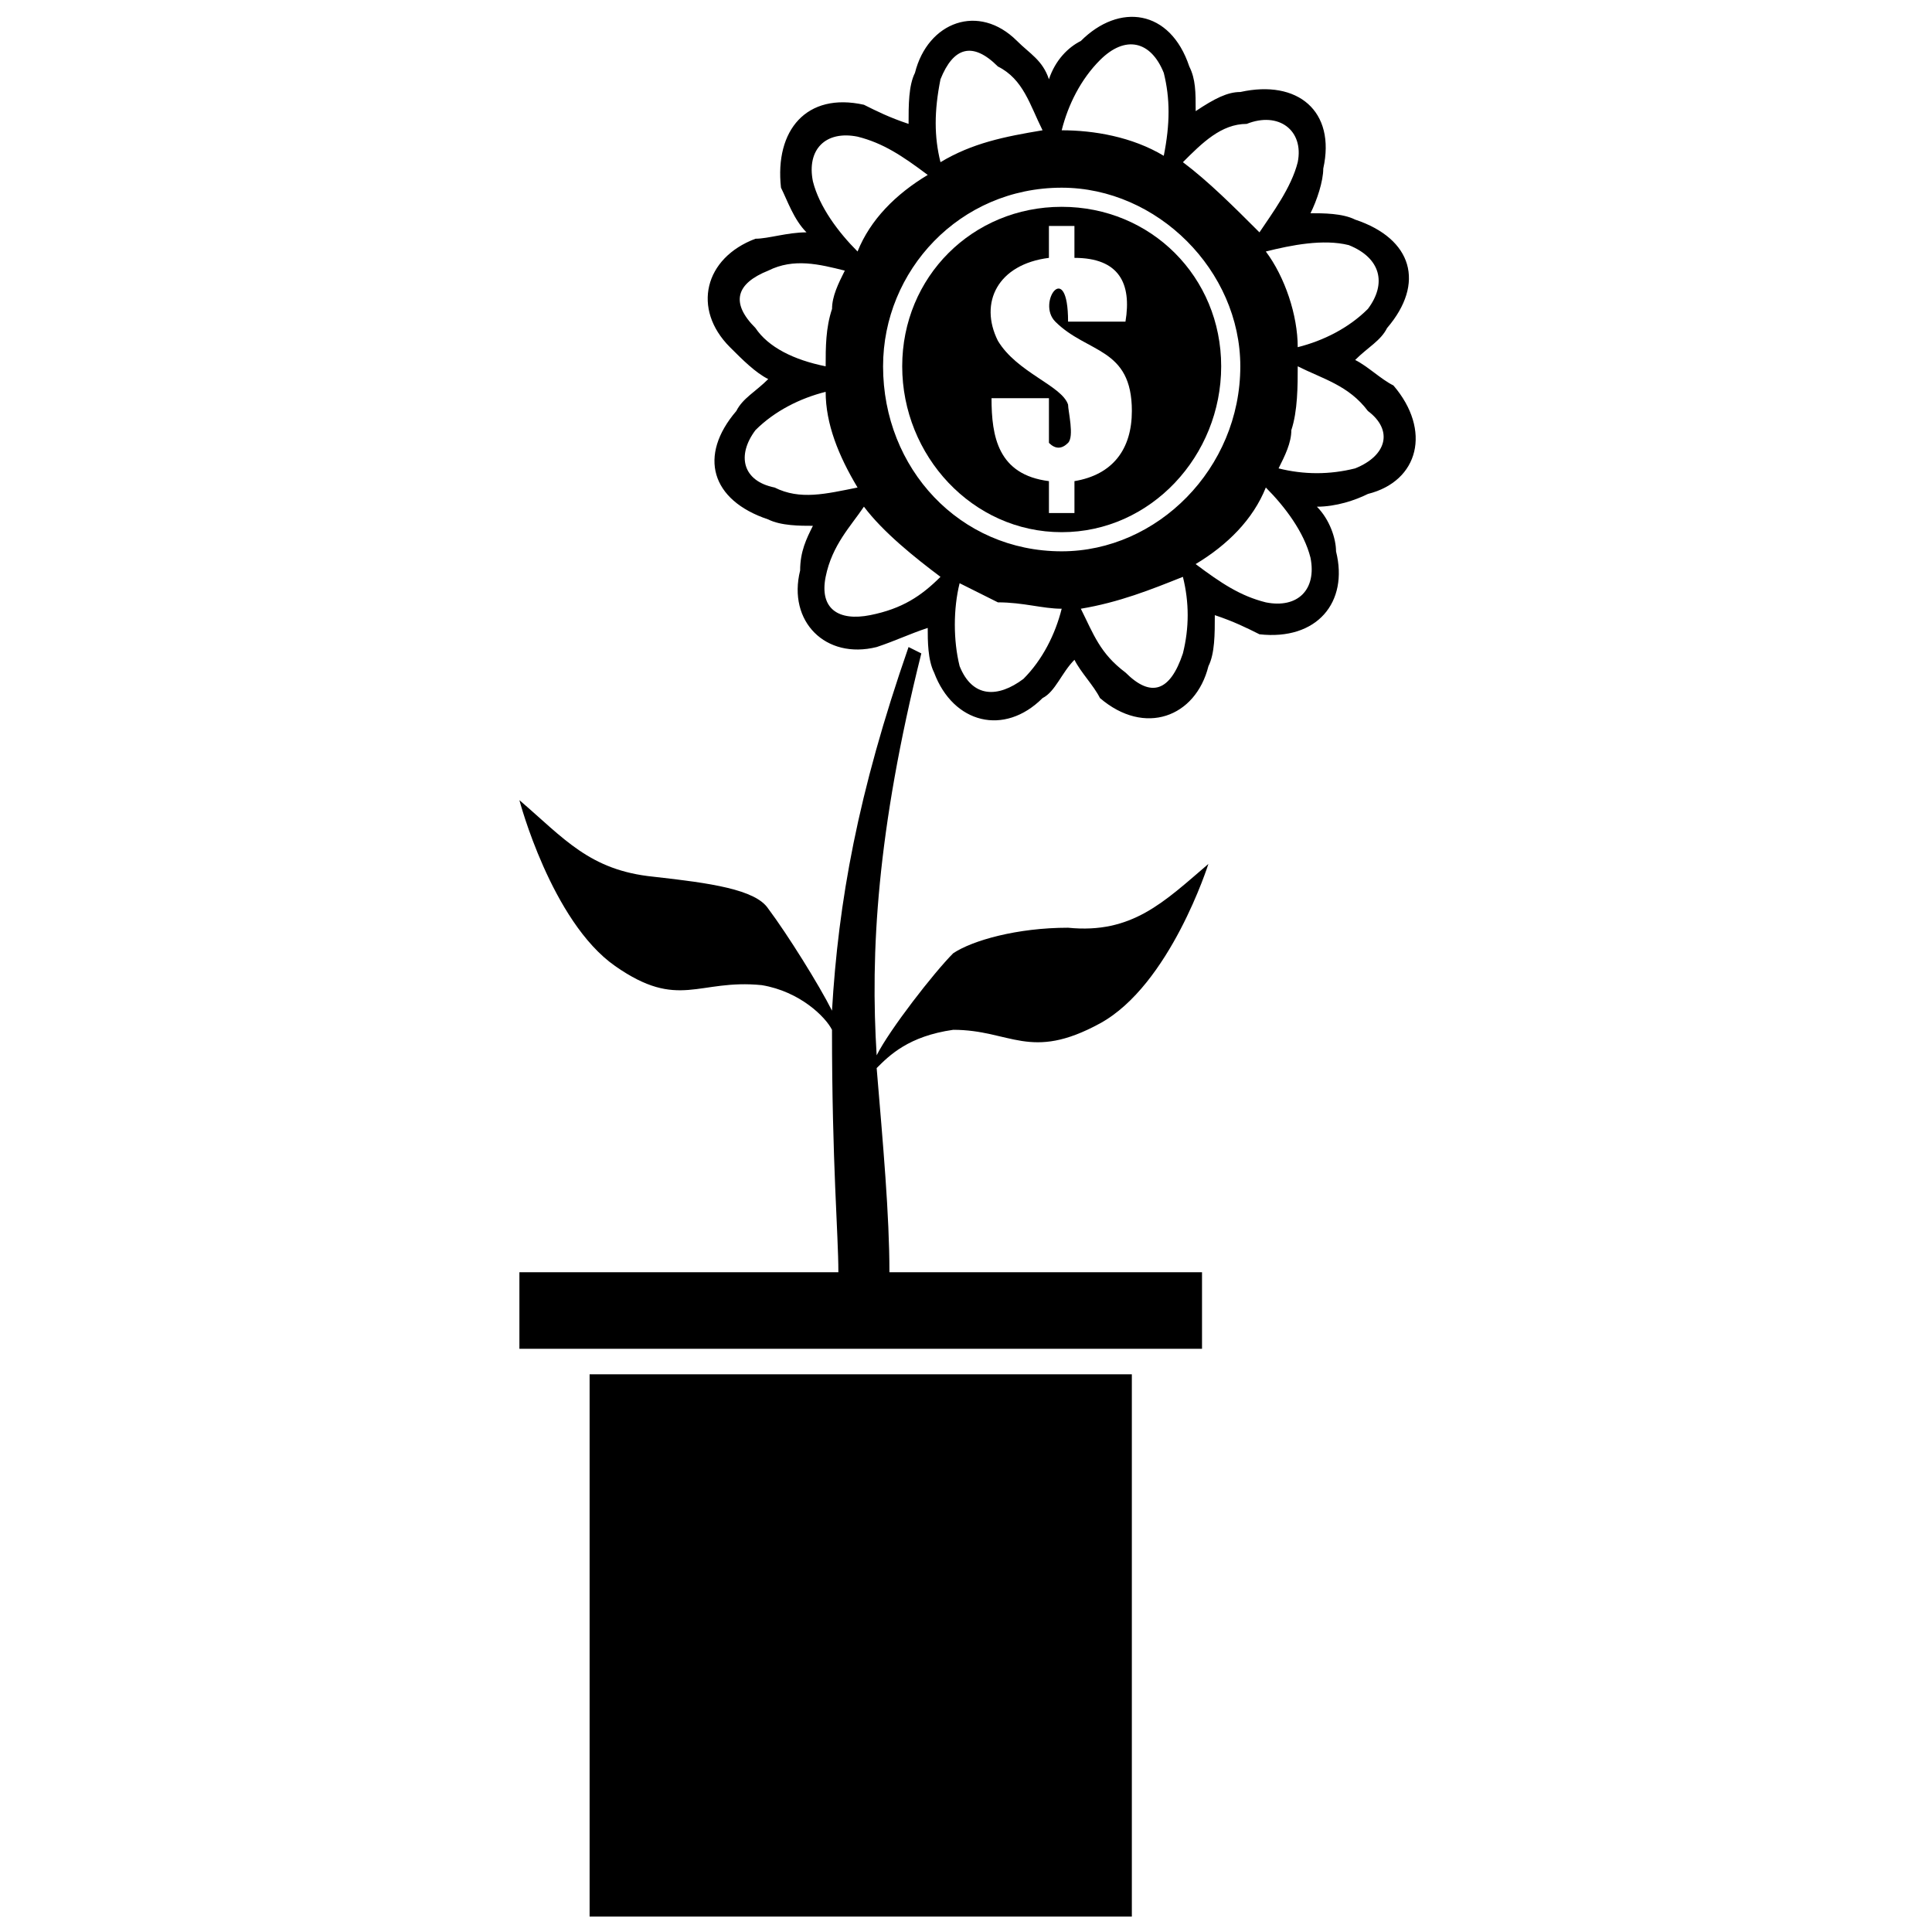 <?xml version="1.0" encoding="UTF-8"?>
<!-- Uploaded to: ICON Repo, www.svgrepo.com, Generator: ICON Repo Mixer Tools -->
<svg width="800px" height="800px" version="1.1" viewBox="144 144 512 512" xmlns="http://www.w3.org/2000/svg">
 <defs>
  <clipPath id="b">
   <path d="m300 508h144v143.9h-144z"/>
  </clipPath>
  <clipPath id="a">
   <path d="m331 148.09h189v186.91h-189z"/>
  </clipPath>
 </defs>
 <path d="m388.16 317.16c-11.836 47.336-13.523 79.461-11.836 106.51 3.383-6.762 15.215-21.977 20.289-27.051 5.07-3.383 16.906-6.762 30.43-6.762 16.906 1.691 25.359-6.762 37.195-16.906 0 0-10.145 32.121-28.742 42.266-18.598 10.145-23.668 1.691-38.883 1.691-11.836 1.691-16.906 6.762-20.289 10.145 1.691 20.289 3.383 38.883 3.383 54.102h82.84v20.289h-180.9v-20.289h84.531c0-10.145-1.691-28.742-1.691-64.246-1.691-3.383-8.453-10.145-18.598-11.836-16.906-1.691-21.977 6.762-38.883-5.07-16.906-11.836-25.359-43.957-25.359-43.957 11.836 10.145 18.598 18.598 35.504 20.289 15.215 1.691 27.051 3.383 30.43 8.453 5.07 6.762 13.523 20.289 16.906 27.051 1.691-28.742 6.762-57.48 20.289-96.367l3.383 1.691z" fill-rule="evenodd"/>
 <g clip-path="url(#b)">
  <path d="m443.95 508.2h-143.7v143.7h143.7z" fill-rule="evenodd"/>
 </g>
 <g clip-path="url(#a)">
  <path d="m421.98 165c1.691-5.07 5.07-8.453 8.453-10.145 10.145-10.145 23.668-8.453 28.742 6.762 1.691 3.383 1.691 6.762 1.691 11.836 5.07-3.383 8.453-5.07 11.836-5.07 15.215-3.383 25.359 5.07 21.977 20.289 0 3.383-1.691 8.453-3.383 11.836 3.383 0 8.453 0 11.836 1.691 15.215 5.07 18.598 16.906 8.453 28.742-1.691 3.383-5.07 5.07-8.453 8.453 3.383 1.691 6.762 5.07 10.145 6.762 10.145 11.836 6.762 25.359-6.762 28.742-3.383 1.691-8.453 3.383-13.523 3.383 3.383 3.383 5.07 8.453 5.07 11.836 3.383 13.523-5.07 23.668-20.289 21.977-3.383-1.691-6.762-3.383-11.836-5.07 0 5.07 0 10.145-1.691 13.523-3.383 13.523-16.906 18.598-28.742 8.453-1.691-3.383-5.07-6.762-6.762-10.145-3.383 3.383-5.07 8.453-8.453 10.145-10.145 10.145-23.668 6.762-28.742-6.762-1.691-3.383-1.691-8.453-1.691-11.836-5.07 1.691-8.453 3.383-13.523 5.07-13.523 3.383-23.668-6.762-20.289-20.289 0-5.07 1.691-8.453 3.383-11.836-3.383 0-8.453 0-11.836-1.691-15.215-5.07-18.598-16.906-8.453-28.742 1.691-3.383 5.07-5.07 8.453-8.453-3.383-1.691-6.762-5.07-10.145-8.453-10.145-10.145-6.762-23.668 6.762-28.742 3.383 0 8.453-1.691 13.523-1.691-3.383-3.383-5.07-8.453-6.762-11.836-1.691-15.215 6.762-25.359 21.977-21.977 3.383 1.691 6.762 3.383 11.836 5.07 0-5.07 0-10.145 1.691-13.523 3.383-13.523 16.906-18.598 27.051-8.453 3.383 3.383 6.762 5.07 8.453 10.145zm30.43 20.289c1.691-8.453 1.691-15.215 0-21.977-3.383-8.453-10.145-10.145-16.906-3.383-5.07 5.07-8.453 11.836-10.145 18.598 8.453 0 18.598 1.691 27.051 6.762zm-27.051 8.453c-27.051 0-47.336 21.977-47.336 47.336 0 27.051 20.289 49.027 47.336 49.027 25.359 0 47.336-21.977 47.336-49.027 0-25.359-21.977-47.336-47.336-47.336zm32.121-6.762c6.762 5.07 13.523 11.836 20.289 18.598 3.383-5.07 8.453-11.836 10.145-18.598 1.691-8.453-5.07-13.523-13.523-10.145-6.762 0-11.836 5.07-16.906 10.145zm21.977 23.668c5.07 6.762 8.453 16.906 8.453 25.359 6.762-1.691 13.523-5.07 18.598-10.145 5.07-6.762 3.383-13.523-5.07-16.906-6.762-1.691-15.215 0-21.977 1.691zm8.453 30.43c0 5.07 0 11.836-1.691 16.906 0 3.383-1.691 6.762-3.383 10.145 6.762 1.691 13.523 1.691 20.289 0 8.453-3.383 10.145-10.145 3.383-15.215-5.07-6.762-11.836-8.453-18.598-11.836zm-8.453 32.121c-3.383 8.453-10.145 15.215-18.598 20.289 6.762 5.07 11.836 8.453 18.598 10.145 8.453 1.691 13.523-3.383 11.836-11.836-1.691-6.762-6.762-13.523-11.836-18.598zm-21.977 23.668c-8.453 3.383-16.906 6.762-27.051 8.453 3.383 6.762 5.07 11.836 11.836 16.906 6.762 6.762 11.836 5.07 15.215-5.07 1.691-6.762 1.691-13.523 0-20.289zm-32.121 8.453c-5.07 0-10.145-1.691-16.906-1.691-3.383-1.691-6.762-3.383-10.145-5.07-1.691 6.762-1.691 15.215 0 21.977 3.383 8.453 10.145 8.453 16.906 3.383 5.07-5.07 8.453-11.836 10.145-18.598zm-32.121-8.453c-6.762-5.07-15.215-11.836-20.289-18.598-3.383 5.07-8.453 10.145-10.145 18.598-1.691 8.453 3.383 11.836 11.836 10.145 8.453-1.691 13.523-5.07 18.598-10.145zm-21.977-23.668c-5.07-8.453-8.453-16.906-8.453-25.359-6.762 1.691-13.523 5.07-18.598 10.145-5.07 6.762-3.383 13.523 5.07 15.215 6.762 3.383 13.523 1.691 21.977 0zm-8.453-32.121c0-5.07 0-10.145 1.691-15.215 0-3.383 1.691-6.762 3.383-10.145-6.762-1.691-13.523-3.383-20.289 0-8.453 3.383-10.145 8.453-3.383 15.215 3.383 5.07 10.145 8.453 18.598 10.145zm8.453-30.43c3.383-8.453 10.145-15.215 18.598-20.289-6.762-5.07-11.836-8.453-18.598-10.145-8.453-1.691-13.523 3.383-11.836 11.836 1.691 6.762 6.762 13.523 11.836 18.598zm21.977-23.668c8.453-5.07 16.906-6.762 27.051-8.453-3.383-6.762-5.07-13.523-11.836-16.906-6.762-6.762-11.836-5.07-15.215 3.383-1.691 8.453-1.691 15.215 0 21.977z"/>
 </g>
 <path d="m425.36 198.81c23.668 0 42.266 18.598 42.266 42.266s-18.598 43.957-42.266 43.957-42.266-20.289-42.266-43.957 18.598-42.266 42.266-42.266zm16.906 30.43h-15.215c0-16.906-8.453-5.07-3.383 0 8.453 8.453 20.289 6.762 20.289 23.668 0 10.145-5.07 16.906-15.215 18.598v8.453h-6.762v-8.453c-13.523-1.691-15.215-11.836-15.215-21.977h15.215v11.836c1.691 1.691 3.383 1.691 5.07 0 1.691-1.691 0-8.453 0-10.145-1.691-5.07-13.523-8.453-18.598-16.906-5.07-10.145 0-20.289 13.523-21.977v-8.453h6.762v8.453c11.836 0 15.215 6.762 13.523 16.906z" fill-rule="evenodd"/>
</svg>